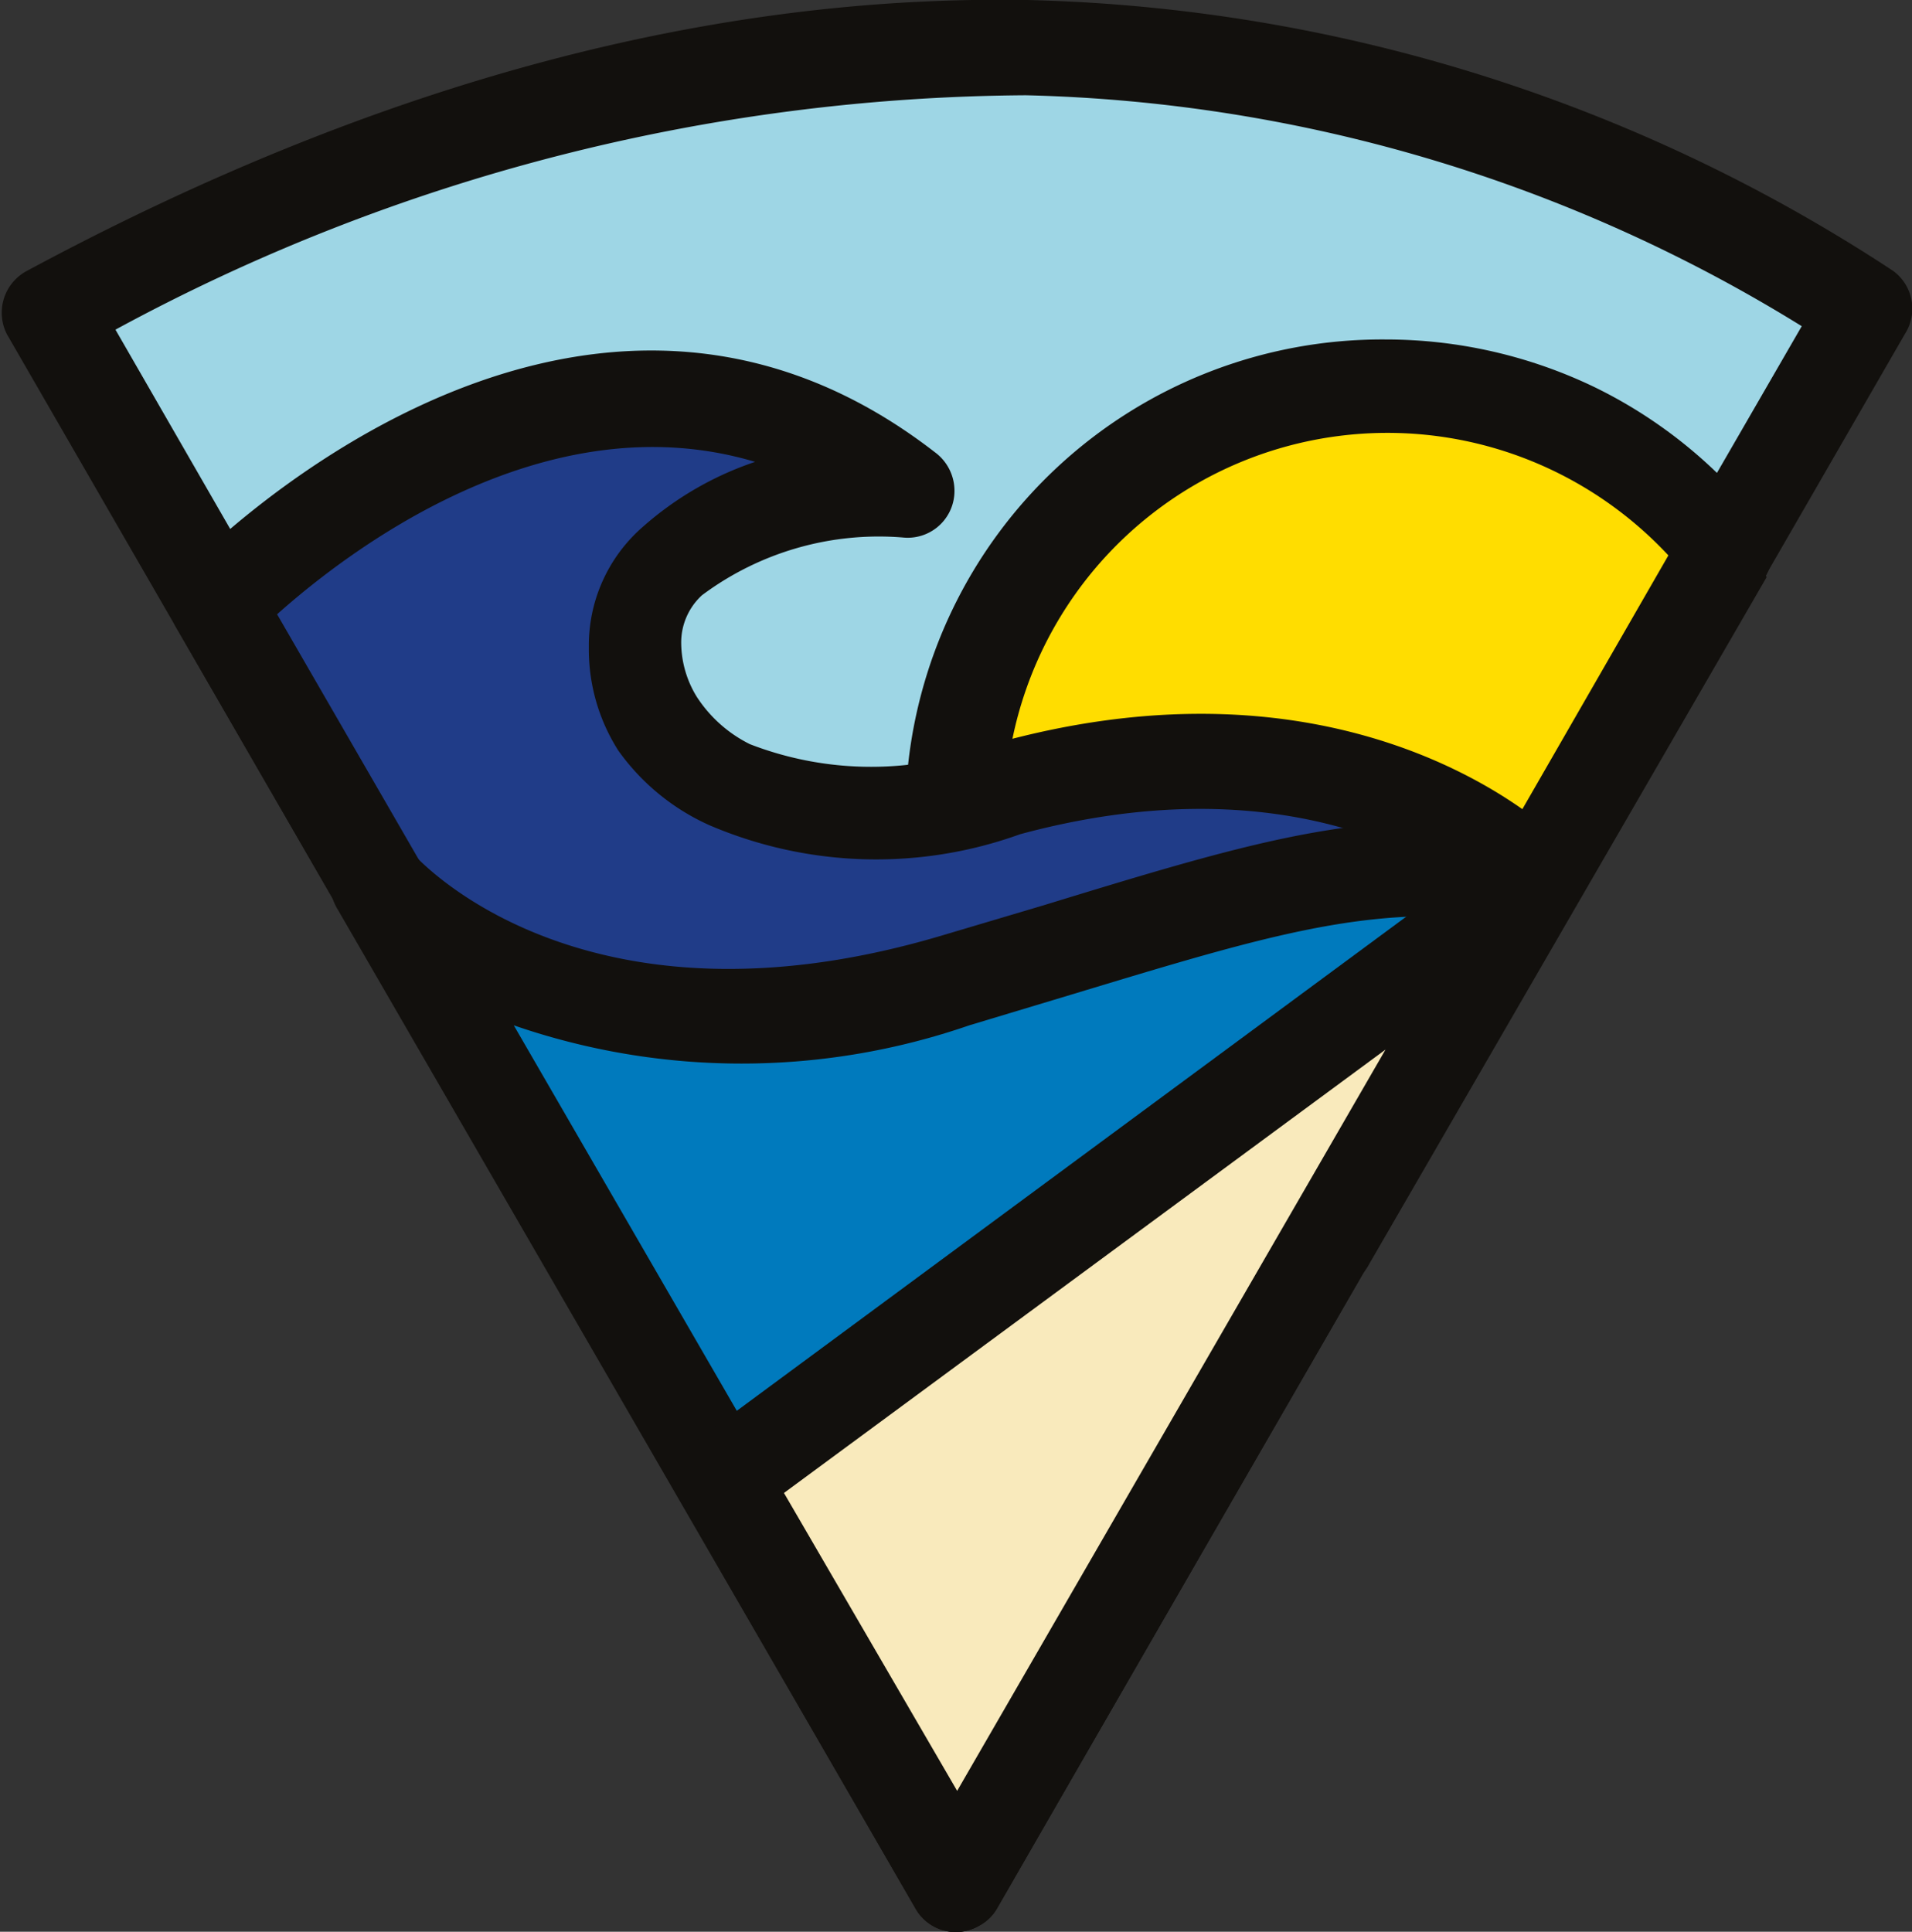 <svg xmlns="http://www.w3.org/2000/svg" viewBox="0 0 33.12 33.46"><rect x="0" y="0" width="33.12" height="33.46" fill="#333333" stroke="none"/><defs><style>.cls-1{fill:#9ed6e5;}.cls-1,.cls-2,.cls-3,.cls-4,.cls-5,.cls-6{fill-rule:evenodd;}.cls-2{fill:#12100d;}.cls-3{fill:#fd0;}.cls-4{fill:#203c88;}.cls-5{fill:#007abd;}.cls-6{fill:#f9eabc;}</style></defs><g id="Слой_2" data-name="Слой 2"><g id="Слой_1-2" data-name="Слой 1"><path class="cls-1" d="M16.56,32.65,32.31,5.38C23.35-.32,13-1.08.82,5.38L16.56,32.65Z"/><path class="cls-2" d="M16.56,31,31.21,5.65a26.72,26.72,0,0,0-13.44-4A33.5,33.5,0,0,0,2,5.71L16.56,31ZM33,5.78,17.27,33.05a.79.79,0,0,1-.3.3.8.8,0,0,1-1.11-.29L.12,5.79l0,0a.82.82,0,0,1,.35-1.1C6.66,1.36,12.43-.09,17.79,0a28.48,28.48,0,0,1,15,4.69h0A.81.81,0,0,1,33,5.78Z"/><path class="cls-3" d="M23,21.53l6.91-12a7.45,7.45,0,1,0-6.91,12Z"/><path class="cls-2" d="M22.57,20.62l6.33-11a6.68,6.68,0,0,0-2-1.47,6.63,6.63,0,1,0-4.35,12.44ZM30.6,10,23.72,21.89a.83.83,0,0,1-.85.44A8.26,8.26,0,0,1,24,5.88a8.34,8.34,0,0,1,3.63.83,8.24,8.24,0,0,1,2.89,2.35h0a.81.81,0,0,1,.07.91Z"/><path class="cls-4" d="M16.56,32.65l10-17.33-.1-.14s-3.07-3.13-9-1.44-7.46-2.61-5.77-4a6,6,0,0,1,4.08-1.17c-5.82-4.49-12,2-12,2L16.56,32.65Z"/><path class="cls-2" d="M16.56,31l9-15.55c-.9-.68-3.52-2.18-7.89-1a7.34,7.34,0,0,1-5.39-.16A3.89,3.89,0,0,1,10.71,13a3.26,3.26,0,0,1-.51-1.79,2.72,2.72,0,0,1,.93-2.08A5.65,5.65,0,0,1,13.08,8C9.43,6.91,6,9.57,4.8,10.64L16.56,31Zm10.71-15.3-10,17.33a.79.79,0,0,1-.3.3.8.8,0,0,1-1.11-.29L3.07,10.9h0a.8.8,0,0,1,.12-1s6.63-7,13-2.07a.83.83,0,0,1,.34.75.81.81,0,0,1-.89.73,5.12,5.12,0,0,0-3.48,1,1.11,1.11,0,0,0-.36.84,1.8,1.8,0,0,0,.27.92,2.33,2.33,0,0,0,.92.82,5.82,5.82,0,0,0,4.2,0c6-1.69,9.34,1.2,9.78,1.6l.05,0,.17.21a.8.8,0,0,1,.06.91Z"/><path class="cls-5" d="M16.56,32.65,26.63,15.21c-3.07-.53-5.12.3-10.07,1.77-6.89,2.05-10-1.67-10-1.67h0l10,17.34Z"/><path class="cls-2" d="M16.56,31,25.3,15.88c-2-.1-3.74.44-6.75,1.35l-1.76.53a12.08,12.08,0,0,1-7.89,0L16.56,31Zm10.78-15.4L17.27,33.05a.79.79,0,0,1-.3.3.8.8,0,0,1-1.11-.29l-10-17.29a.89.89,0,0,1-.14-.46h0A.8.8,0,0,1,6,14.69a.82.82,0,0,1,1.15.09S10,18.09,16.33,16.2l1.75-.52c3.85-1.18,5.82-1.77,8.69-1.27h0a.72.72,0,0,1,.27.09.83.83,0,0,1,.3,1.12Z"/><polygon class="cls-6" points="26.63 15.21 12.51 25.63 16.56 32.65 26.63 15.21 26.63 15.21"/><path class="cls-2" d="M24,18.18,13.58,25.86l3,5.16L24,18.18ZM12,25l14.09-10.4A.81.81,0,0,1,27,14.5a.83.83,0,0,1,.3,1.12L17.27,33.06h0a.76.76,0,0,1-.3.29.81.81,0,0,1-1.11-.3l-4-7A.81.81,0,0,1,12,25Z"/></g></g></svg>